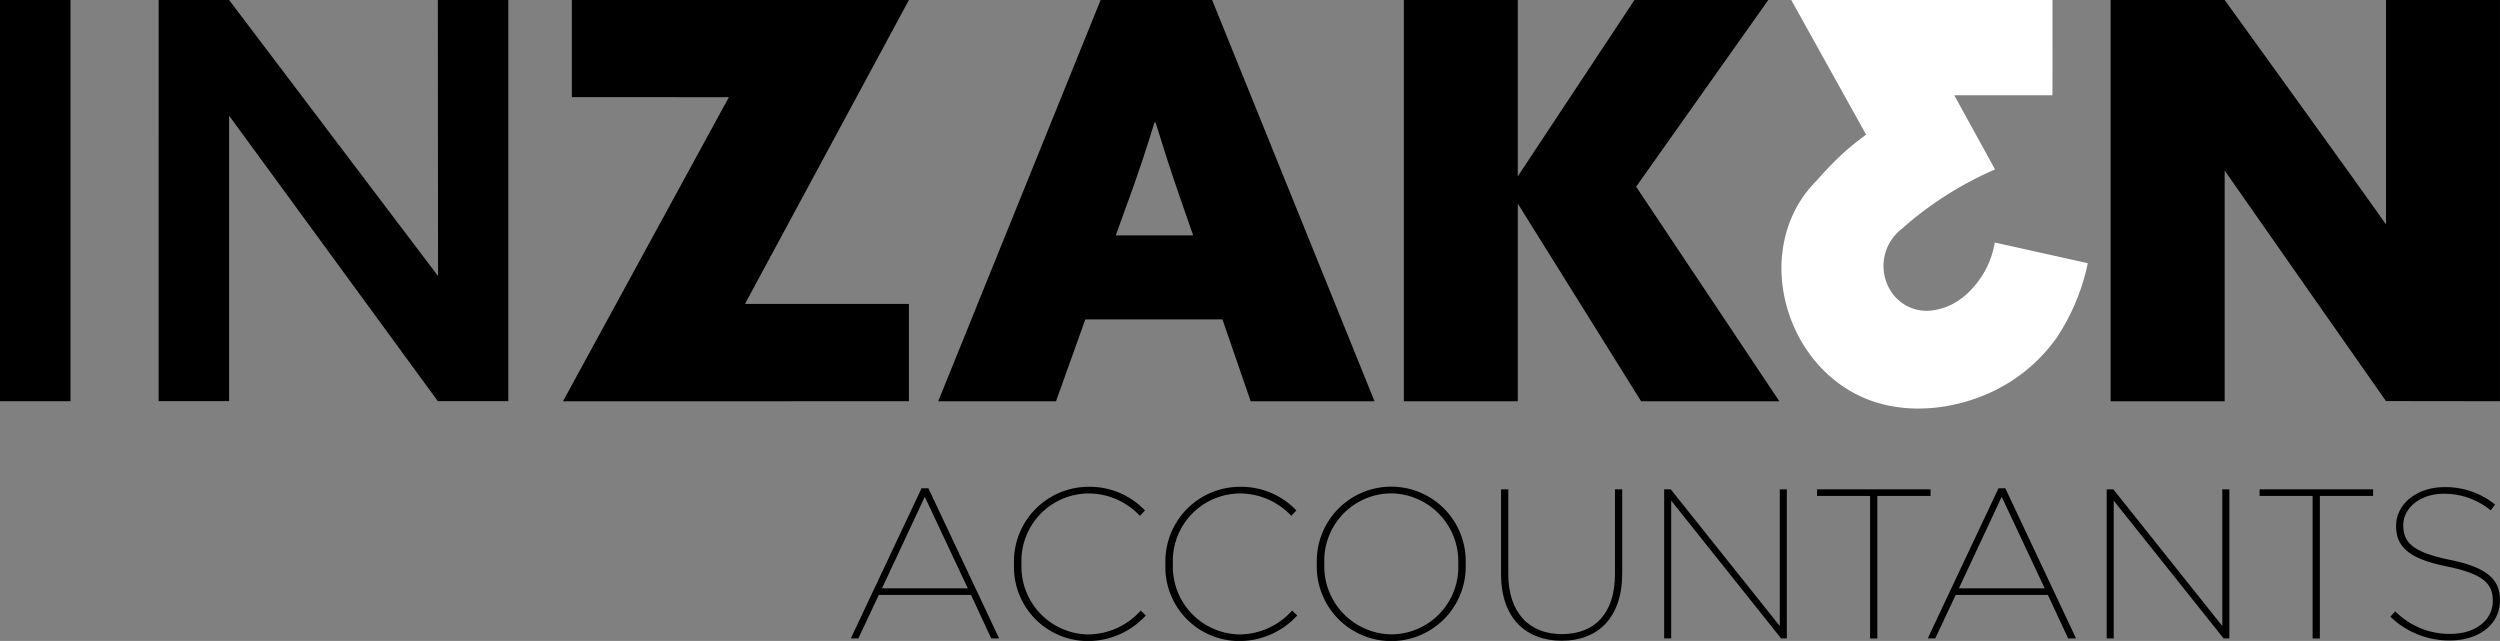 <svg xmlns="http://www.w3.org/2000/svg" xmlns:xlink="http://www.w3.org/1999/xlink" width="233.313" height="59.817" viewBox="0 0 233.313 59.817">
  <rect x="0" y="0" width="233.313" height="59.817" fill="#808080" stroke="none"/>
  <defs>
    <clipPath id="clip-path">
      <rect id="Rectangle_3171" data-name="Rectangle 3171" width="233.313" height="59.817" fill="none"/>
    </clipPath>
  </defs>
  <g id="Group_6510" data-name="Group 6510" transform="translate(-642 -4475)">
    <g id="Group_6509" data-name="Group 6509" transform="translate(642 4475)">
      <path id="Path_18004" data-name="Path 18004" d="M156.634,86.718l4.015,8.546H152.64Zm-.3-.795-6.6,14.011h.7l1.908-4.054h8.606l1.888,4.054h.735l-6.6-14.011Z" transform="translate(-70.329 -40.356)"/>
      <g id="Group_6508" data-name="Group 6508">
        <g id="Group_6507" data-name="Group 6507" clip-path="url(#clip-path)">
          <path id="Path_18005" data-name="Path 18005" d="M178.444,92.9v-.04a6.964,6.964,0,0,1,6.877-7.194,7.11,7.11,0,0,1,5.346,2.206l-.477.5a6.577,6.577,0,0,0-4.889-2.087,6.3,6.3,0,0,0-6.161,6.558v.039a6.327,6.327,0,0,0,6.181,6.559,6.635,6.635,0,0,0,4.948-2.226l.477.457a7.335,7.335,0,0,1-5.465,2.385,6.9,6.9,0,0,1-6.837-7.155" transform="translate(-83.811 -40.233)"/>
          <path id="Path_18006" data-name="Path 18006" d="M205.089,92.9v-.04a6.964,6.964,0,0,1,6.877-7.194,7.11,7.11,0,0,1,5.346,2.206l-.477.5a6.577,6.577,0,0,0-4.889-2.087,6.3,6.3,0,0,0-6.161,6.558v.039a6.327,6.327,0,0,0,6.181,6.559,6.635,6.635,0,0,0,4.948-2.226l.477.457a7.335,7.335,0,0,1-5.465,2.385,6.9,6.9,0,0,1-6.837-7.155" transform="translate(-96.326 -40.233)"/>
          <path id="Path_18007" data-name="Path 18007" d="M231.734,92.875v-.039a6.95,6.95,0,1,1,13.892,0v.039a6.95,6.95,0,1,1-13.892,0m13.2.02v-.04a6.344,6.344,0,0,0-6.261-6.578,6.281,6.281,0,0,0-6.24,6.538v.04a6.348,6.348,0,0,0,6.28,6.579,6.278,6.278,0,0,0,6.221-6.539" transform="translate(-108.841 -40.233)"/>
          <path id="Path_18008" data-name="Path 18008" d="M264.151,94.02V86.11h.675v7.87c0,3.7,1.988,5.644,5.009,5.644,3,0,4.948-1.868,4.948-5.6V86.11h.676v7.85c0,4.153-2.285,6.28-5.644,6.28-3.339,0-5.664-2.106-5.664-6.221" transform="translate(-124.066 -40.444)"/>
          <path id="Path_18009" data-name="Path 18009" d="M292.857,86.11h.616l10.176,12.76V86.11h.656v13.912h-.537L293.512,87.164v12.859h-.655Z" transform="translate(-137.549 -40.444)"/>
          <path id="Path_18010" data-name="Path 18010" d="M324.712,86.726h-4.948V86.11h10.593v.616h-4.969v13.3h-.676Z" transform="translate(-150.186 -40.444)"/>
          <path id="Path_18011" data-name="Path 18011" d="M345.849,85.923h.636l6.6,14.012h-.736L350.46,95.88h-8.606l-1.908,4.054h-.7Zm4.313,9.341-4.015-8.546-3.995,8.546Z" transform="translate(-159.339 -40.356)"/>
          <path id="Path_18012" data-name="Path 18012" d="M370.731,86.11h.616l10.176,12.76V86.11h.656v13.912h-.537L371.386,87.164v12.859h-.655Z" transform="translate(-174.124 -40.444)"/>
          <path id="Path_18013" data-name="Path 18013" d="M402.586,86.726h-4.948V86.11h10.593v.616h-4.969v13.3h-.676Z" transform="translate(-186.762 -40.444)"/>
          <path id="Path_18014" data-name="Path 18014" d="M420.648,97.819l.457-.5a7.118,7.118,0,0,0,5.128,2.107c2.4,0,3.975-1.312,3.975-3.06v-.04c0-1.629-.933-2.5-4.292-3.2-3.4-.676-4.73-1.749-4.73-3.756v-.04c0-1.987,1.888-3.6,4.511-3.6a7.331,7.331,0,0,1,4.729,1.63l-.417.536a6.823,6.823,0,0,0-4.352-1.55c-2.285,0-3.8,1.371-3.8,2.921v.04c0,1.61.934,2.5,4.313,3.2,3.458.7,4.71,1.808,4.71,3.756v.04c0,2.146-1.849,3.736-4.691,3.736a7.88,7.88,0,0,1-5.544-2.226" transform="translate(-197.569 -40.268)"/>
          <rect id="Rectangle_3170" data-name="Rectangle 3170" width="6.58" height="37.444"/>
          <path id="Path_18015" data-name="Path 18015" d="M27.92,0h6.574l19.5,25.763L53.975,0h6.574V37.435H53.972L34.494,10.794l0,26.642H27.919Z" transform="translate(-13.113 0)"/>
          <path id="Path_18016" data-name="Path 18016" d="M99.177,37.449H99.07l.056-.1L114.5,9.169l.059-.1H99.9V0h31.456l-15.3,28.364h15.3v9.081Z" transform="translate(-46.531 -0.001)"/>
          <path id="Path_18017" data-name="Path 18017" d="M180.264,0h10.407l15.155,37.448H194.267l-2.632-7.637h-12.8L176.1,37.448H165.109Zm5.023,11.439c-.722,2.373-1.445,4.541-2.322,6.966l-1.29,3.561H188.9L187.661,18.4c-.877-2.529-1.549-4.644-2.271-6.966Z" transform="translate(-77.548)"/>
          <path id="Path_18018" data-name="Path 18018" d="M247.051,0h10.631V16.458L268.571,0H281.06L268.726,17.425l13.366,20.023h-12.9L257.682,19V37.448H247.051Z" transform="translate(-116.035 0)"/>
          <path id="Path_18019" data-name="Path 18019" d="M382.068,15.918V37.449H371.425V0h10.643s13.2,18.27,15.058,20.954V0H407.76l0,37.445-10.638-.013s-13.2-18.835-15.058-21.519" transform="translate(-174.45 -0.002)"/>
          <path id="Path_18020" data-name="Path 18020" d="M317.048,16.557a31.129,31.129,0,0,1,2.469-2.494q.663-.576,1.363-1.106l.031-.024.487-.374L314.412,0h24.383s0,8.888-.009,8.888h-9.163s3.809,6.919,3.808,6.923a32.676,32.676,0,0,0-8.715,5.558,4.364,4.364,0,0,0-.913,5.946,3.95,3.95,0,0,0,3.683,1.666,5.708,5.708,0,0,0,2.741-1.079,6.648,6.648,0,0,0,1.036-.93,8.4,8.4,0,0,0,2.147-4.338l8.678,1.929a19.938,19.938,0,0,1-2.921,6.98,15.463,15.463,0,0,1-5.567,4.8c-3.827,1.938-8.7,2.5-12.672.668a11.921,11.921,0,0,1-2.183-1.306,12.585,12.585,0,0,1-1.85-1.714,13.292,13.292,0,0,1-1.477-2.032,13.809,13.809,0,0,1-1.724-4.681A13.187,13.187,0,0,1,313.5,24.8a12.31,12.31,0,0,1,.292-2.463,11.491,11.491,0,0,1,.8-2.361,10.625,10.625,0,0,1,1.6-2.478c.255-.293.521-.575.784-.861l.069-.075" transform="translate(-147.244)" fill="#fff"/>
        </g>
      </g>
    </g>
  </g>
</svg>
